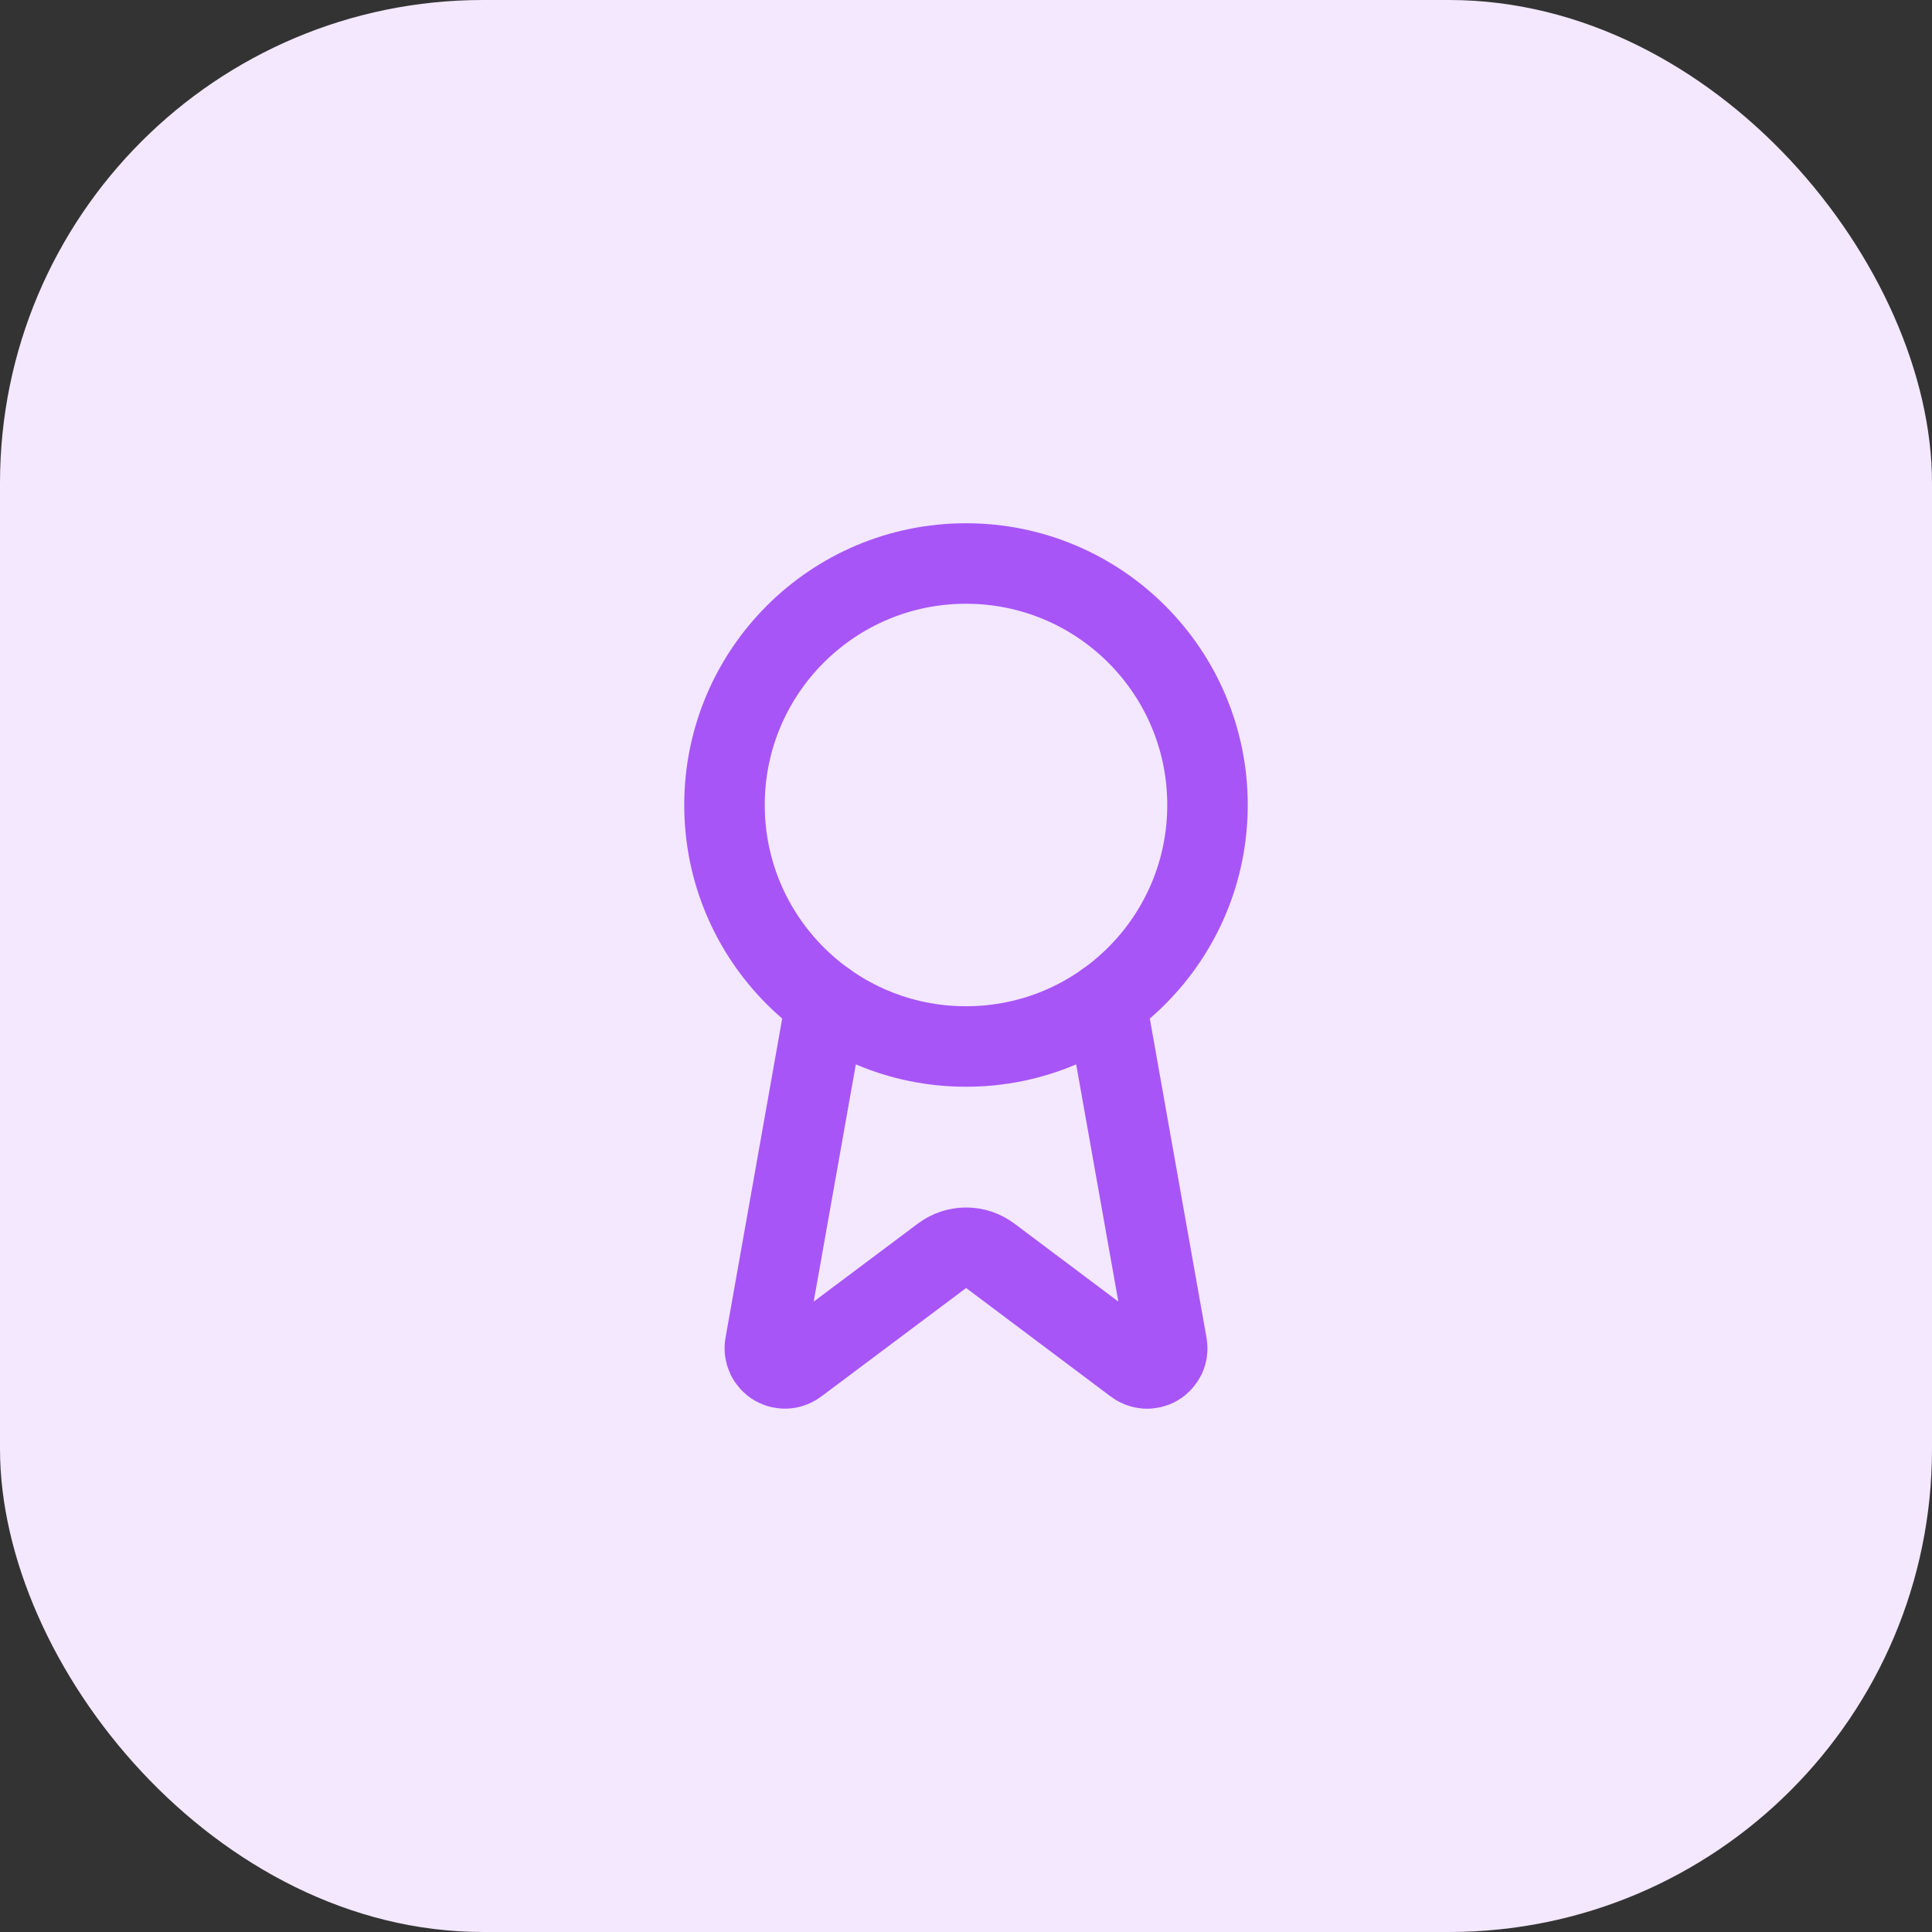 <?xml version="1.0" encoding="UTF-8"?> <svg xmlns="http://www.w3.org/2000/svg" width="48" height="48" viewBox="0 0 48 48" fill="none"><rect x="0" y="0" width="48" height="48" fill="#333333" stroke="none"/><rect width="48" height="48" rx="12" fill="#F3E8FF"></rect><path d="M27.477 24.89L28.992 33.416C29.009 33.516 28.995 33.62 28.952 33.712C28.908 33.804 28.838 33.881 28.75 33.932C28.662 33.983 28.56 34.006 28.459 33.998C28.357 33.989 28.261 33.95 28.182 33.886L24.602 31.199C24.429 31.07 24.219 31 24.003 31C23.788 31 23.578 31.07 23.405 31.199L19.819 33.885C19.74 33.949 19.644 33.988 19.543 33.996C19.441 34.005 19.34 33.982 19.252 33.931C19.164 33.88 19.093 33.803 19.05 33.711C19.007 33.619 18.992 33.516 19.009 33.416L20.523 24.89" stroke="#A855F7" stroke-width="2" stroke-linecap="round" stroke-linejoin="round"></path><path d="M24 26C27.314 26 30 23.314 30 20C30 16.686 27.314 14 24 14C20.686 14 18 16.686 18 20C18 23.314 20.686 26 24 26Z" stroke="#A855F7" stroke-width="2" stroke-linecap="round" stroke-linejoin="round"></path></svg> 